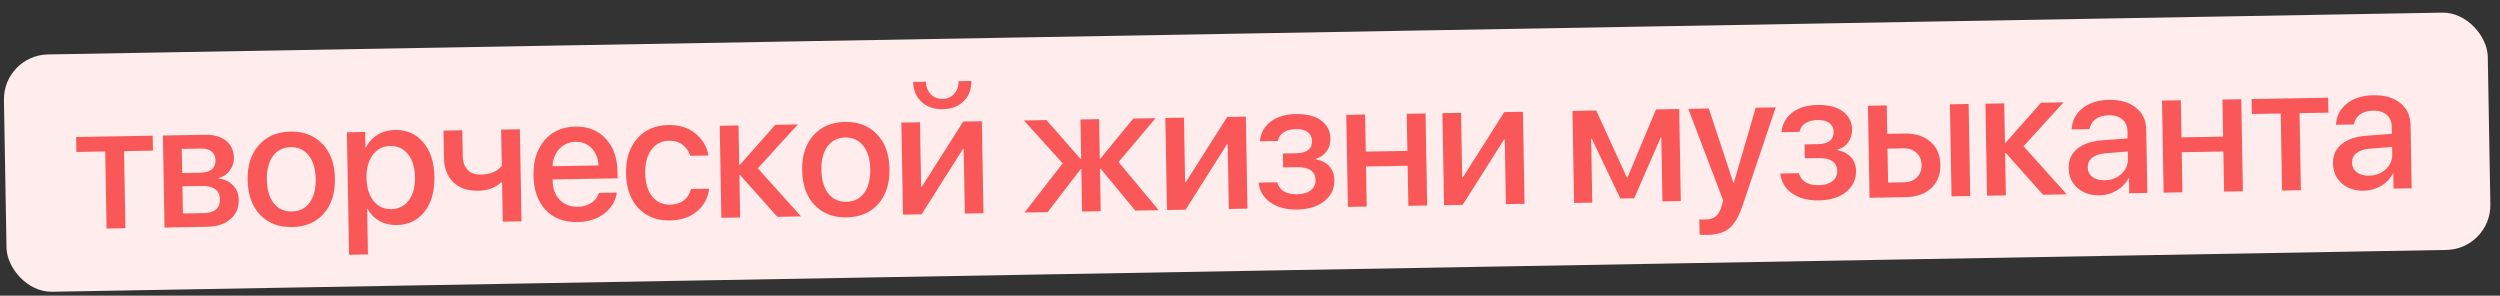 <?xml version="1.0" encoding="UTF-8"?> <svg xmlns="http://www.w3.org/2000/svg" width="279" height="33" viewBox="0 0 279 33" fill="none"><rect x="0" y="0" width="279" height="33" fill="#333333" stroke="none"/><rect x="0.352" y="6.162" width="277.24" height="26.487" rx="5" transform="rotate(-1 0.352 6.162)" fill="#FFEDED"></rect><path d="M17.037 15.141L17.067 16.811L13.844 16.867L13.995 25.469L11.895 25.506L11.745 16.904L8.523 16.96L8.494 15.29L17.037 15.141ZM22.445 16.58L20.287 16.618L20.334 19.313L22.287 19.279C23.478 19.258 24.066 18.792 24.05 17.88C24.042 17.457 23.9 17.134 23.622 16.911C23.345 16.682 22.952 16.571 22.445 16.58ZM22.449 20.75L20.36 20.787L20.413 23.824L22.736 23.783C23.335 23.773 23.789 23.638 24.097 23.378C24.405 23.113 24.554 22.732 24.546 22.238C24.528 21.222 23.829 20.727 22.449 20.75ZM18.36 25.393L18.18 15.121L22.848 15.04C23.85 15.022 24.638 15.243 25.213 15.701C25.794 16.154 26.091 16.787 26.105 17.6C26.115 18.134 25.954 18.619 25.623 19.054C25.298 19.483 24.89 19.747 24.396 19.847L24.398 19.925C25.063 20.005 25.602 20.259 26.013 20.688C26.424 21.111 26.635 21.644 26.646 22.289C26.662 23.194 26.349 23.919 25.708 24.464C25.073 25.009 24.198 25.291 23.085 25.31L18.36 25.393ZM36.119 23.852C35.25 24.818 34.077 25.314 32.599 25.34C31.122 25.366 29.932 24.911 29.03 23.976C28.128 23.035 27.663 21.74 27.634 20.093C27.605 18.453 28.025 17.15 28.894 16.184C29.763 15.212 30.936 14.713 32.413 14.687C33.891 14.661 35.081 15.119 35.983 16.061C36.885 16.995 37.35 18.283 37.379 19.924C37.407 21.57 36.987 22.88 36.119 23.852ZM32.569 23.602C33.409 23.587 34.067 23.26 34.544 22.62C35.022 21.98 35.25 21.094 35.23 19.961C35.211 18.835 34.948 17.96 34.443 17.338C33.943 16.715 33.277 16.41 32.444 16.425C31.611 16.44 30.952 16.767 30.468 17.407C29.991 18.047 29.762 18.93 29.782 20.056C29.802 21.189 30.061 22.067 30.561 22.689C31.066 23.312 31.736 23.616 32.569 23.602ZM44.063 14.503C45.371 14.48 46.428 14.941 47.232 15.884C48.036 16.827 48.453 18.109 48.481 19.73C48.509 21.351 48.141 22.649 47.377 23.627C46.612 24.597 45.583 25.094 44.287 25.116C43.558 25.129 42.907 24.974 42.335 24.652C41.77 24.33 41.332 23.882 41.023 23.308L40.974 23.308L41.063 28.396L38.954 28.432L38.715 14.763L40.756 14.727L40.786 16.494L40.826 16.494C41.121 15.889 41.552 15.41 42.119 15.055C42.686 14.7 43.334 14.516 44.063 14.503ZM43.66 23.34C44.493 23.325 45.149 22.998 45.626 22.358C46.103 21.712 46.332 20.848 46.313 19.767C46.294 18.693 46.035 17.842 45.536 17.212C45.037 16.583 44.37 16.276 43.537 16.29C42.73 16.304 42.085 16.638 41.601 17.291C41.118 17.944 40.885 18.801 40.904 19.862C40.922 20.93 41.182 21.781 41.681 22.417C42.187 23.046 42.847 23.354 43.66 23.34ZM58.198 24.698L56.109 24.734L56.032 20.36L55.896 20.362C55.288 20.959 54.447 21.266 53.372 21.285C52.181 21.306 51.251 20.987 50.582 20.328C49.913 19.669 49.568 18.77 49.548 17.631L49.495 14.575L51.594 14.538L51.645 17.438C51.656 18.089 51.838 18.597 52.189 18.962C52.541 19.32 53.035 19.494 53.673 19.483C54.708 19.465 55.484 19.139 56 18.505L55.929 14.462L58.019 14.426L58.198 24.698ZM66.026 16.542C65.555 16.055 64.956 15.819 64.227 15.831C63.498 15.844 62.897 16.105 62.424 16.615C61.95 17.118 61.695 17.764 61.657 18.552L66.792 18.463C66.752 17.669 66.497 17.029 66.026 16.542ZM66.836 21.529L68.838 21.494C68.705 22.44 68.236 23.22 67.433 23.833C66.63 24.446 65.642 24.763 64.471 24.783C62.967 24.81 61.774 24.358 60.892 23.43C60.016 22.494 59.564 21.213 59.535 19.585C59.507 17.971 59.914 16.665 60.756 15.667C61.605 14.669 62.752 14.158 64.197 14.132C65.616 14.107 66.75 14.553 67.6 15.47C68.449 16.379 68.887 17.615 68.915 19.178L68.927 19.9L61.672 20.027L61.675 20.154C61.69 21.052 61.953 21.767 62.464 22.299C62.975 22.83 63.65 23.088 64.49 23.074C65.082 23.064 65.587 22.918 66.006 22.637C66.424 22.356 66.701 21.987 66.836 21.529ZM79.06 17.35L77.029 17.385C76.877 16.88 76.597 16.471 76.188 16.16C75.778 15.848 75.261 15.697 74.636 15.708C73.823 15.722 73.174 16.059 72.691 16.719C72.214 17.372 71.985 18.238 72.004 19.319C72.023 20.426 72.282 21.294 72.782 21.923C73.288 22.546 73.954 22.85 74.781 22.836C75.399 22.825 75.907 22.669 76.306 22.369C76.704 22.063 76.974 21.638 77.114 21.095L79.145 21.06C79.013 22.104 78.553 22.952 77.763 23.604C76.98 24.249 75.99 24.582 74.792 24.603C73.314 24.629 72.131 24.171 71.242 23.229C70.353 22.288 69.894 20.997 69.865 19.356C69.837 17.742 70.251 16.446 71.106 15.467C71.968 14.482 73.128 13.976 74.586 13.951C75.804 13.93 76.809 14.244 77.601 14.895C78.4 15.538 78.887 16.357 79.06 17.35ZM84.575 18.787L89.396 24.153L86.75 24.199L82.596 19.535L82.517 19.536L82.6 24.272L80.501 24.308L80.322 14.036L82.421 14L82.498 18.394L82.576 18.392L86.522 13.928L89.041 13.884L84.575 18.787ZM98.006 22.772C97.138 23.738 95.965 24.234 94.487 24.259C93.009 24.285 91.82 23.831 90.918 22.896C90.016 21.954 89.55 20.66 89.522 19.013C89.493 17.373 89.913 16.07 90.782 15.104C91.65 14.132 92.823 13.633 94.301 13.607C95.779 13.581 96.968 14.039 97.87 14.98C98.772 15.915 99.237 17.203 99.266 18.843C99.295 20.49 98.875 21.8 98.006 22.772ZM94.457 22.521C95.296 22.507 95.955 22.18 96.432 21.54C96.909 20.9 97.138 20.013 97.118 18.881C97.098 17.755 96.836 16.88 96.33 16.257C95.831 15.634 95.165 15.33 94.331 15.345C93.498 15.359 92.84 15.687 92.356 16.327C91.879 16.967 91.65 17.85 91.67 18.976C91.689 20.108 91.949 20.986 92.448 21.609C92.954 22.232 93.623 22.536 94.457 22.521ZM102.852 23.918L100.772 23.954L100.593 13.682L102.672 13.646L102.798 20.842L102.876 20.841L107.496 13.562L109.576 13.526L109.755 23.798L107.675 23.834L107.549 16.618L107.471 16.62L102.852 23.918ZM101.91 9.147L103.336 9.122C103.352 9.682 103.529 10.144 103.868 10.51C104.206 10.868 104.646 11.043 105.186 11.034C105.733 11.024 106.169 10.834 106.494 10.464C106.82 10.087 106.981 9.619 106.978 9.059L108.403 9.034C108.419 9.958 108.133 10.712 107.544 11.295C106.955 11.872 106.176 12.169 105.206 12.186C104.243 12.203 103.456 11.933 102.848 11.377C102.239 10.815 101.926 10.072 101.91 9.147ZM124.834 18.084L129.313 23.456L126.697 23.502L122.835 18.832L122.757 18.834L122.84 23.569L120.76 23.605L120.677 18.87L120.609 18.871L116.913 23.673L114.335 23.718L118.595 18.232L114.273 13.444L116.782 13.4L120.589 17.729L120.657 17.727L120.581 13.334L122.66 13.297L122.737 17.691L122.815 17.69L126.468 13.231L128.958 13.187L124.834 18.084ZM132.311 23.404L130.232 23.44L130.052 13.168L132.132 13.132L132.258 20.328L132.336 20.327L136.955 13.048L139.035 13.011L139.215 23.283L137.135 23.32L137.009 16.104L136.931 16.105L132.311 23.404ZM144.774 23.382C143.57 23.403 142.576 23.143 141.791 22.604C141.014 22.064 140.571 21.323 140.463 20.38L142.543 20.344C142.655 20.785 142.902 21.122 143.283 21.357C143.665 21.584 144.152 21.693 144.744 21.683C145.408 21.671 145.92 21.522 146.28 21.236C146.646 20.95 146.825 20.575 146.817 20.113C146.8 19.117 146.094 18.631 144.701 18.656L143.198 18.682L143.171 17.129L144.645 17.104C145.843 17.083 146.434 16.623 146.418 15.725C146.411 15.315 146.256 14.992 145.952 14.756C145.648 14.514 145.207 14.398 144.627 14.408C144.061 14.418 143.601 14.54 143.247 14.774C142.893 15.008 142.683 15.328 142.619 15.733L140.598 15.768C140.692 14.848 141.093 14.118 141.8 13.579C142.513 13.032 143.443 12.749 144.588 12.729C145.812 12.708 146.76 12.945 147.433 13.441C148.112 13.931 148.46 14.612 148.475 15.484C148.484 16.011 148.342 16.479 148.05 16.888C147.758 17.297 147.365 17.567 146.873 17.7L146.874 17.778C147.527 17.916 148.027 18.184 148.373 18.582C148.725 18.979 148.906 19.474 148.916 20.067C148.933 21.043 148.563 21.834 147.805 22.44C147.054 23.046 146.043 23.36 144.774 23.382ZM157.172 22.97L157.093 18.498L152.446 18.579L152.524 23.051L150.425 23.088L150.245 12.816L152.345 12.779L152.417 16.919L157.065 16.838L156.992 12.698L159.092 12.661L159.271 22.933L157.172 22.97ZM163.235 22.864L161.156 22.9L160.976 12.629L163.056 12.592L163.182 19.788L163.26 19.787L167.88 12.508L169.959 12.472L170.139 22.744L168.059 22.78L167.933 15.564L167.855 15.566L163.235 22.864ZM177.697 22.612L175.666 22.647L175.487 12.375L178.133 12.329L181.555 19.8L181.633 19.798L184.811 12.213L187.399 12.167L187.578 22.439L185.528 22.475L185.403 15.347L185.335 15.348L182.377 22.13L180.834 22.157L177.641 15.483L177.573 15.484L177.697 22.612ZM190.536 26.216C190.139 26.223 189.852 26.212 189.676 26.183L189.646 24.474C189.75 24.498 189.978 24.507 190.33 24.501C190.825 24.492 191.21 24.372 191.486 24.139C191.762 23.913 191.977 23.535 192.13 23.004C192.13 22.998 192.161 22.89 192.222 22.68L192.305 22.366L188.415 12.15L190.7 12.11L193.453 20.422L193.482 20.422L195.943 12.018L198.169 11.979L194.501 22.856C194.087 24.107 193.591 24.975 193.013 25.46C192.435 25.945 191.61 26.198 190.536 26.216ZM202.99 22.366C201.786 22.387 200.792 22.127 200.007 21.587C199.23 21.047 198.787 20.306 198.679 19.364L200.759 19.328C200.871 19.769 201.118 20.106 201.5 20.34C201.881 20.568 202.368 20.677 202.961 20.667C203.625 20.655 204.136 20.506 204.496 20.22C204.862 19.933 205.041 19.559 205.033 19.097C205.016 18.101 204.311 17.615 202.918 17.64L201.414 17.666L201.387 16.113L202.861 16.087C204.059 16.067 204.65 15.607 204.634 14.709C204.627 14.299 204.472 13.976 204.168 13.74C203.864 13.498 203.423 13.382 202.843 13.392C202.277 13.402 201.817 13.524 201.463 13.758C201.109 13.992 200.899 14.312 200.835 14.716L198.814 14.752C198.908 13.832 199.309 13.102 200.016 12.562C200.729 12.016 201.659 11.733 202.804 11.713C204.028 11.691 204.976 11.929 205.649 12.425C206.328 12.915 206.676 13.595 206.691 14.468C206.7 14.995 206.558 15.463 206.266 15.872C205.974 16.281 205.581 16.551 205.089 16.683L205.09 16.762C205.744 16.9 206.243 17.168 206.589 17.566C206.941 17.963 207.122 18.458 207.132 19.051C207.149 20.027 206.779 20.818 206.021 21.424C205.27 22.029 204.26 22.343 202.99 22.366ZM217.79 21.912L217.61 11.64L219.7 11.604L219.879 21.875L217.79 21.912ZM212.422 16.555L210.645 16.587L210.711 20.375L212.488 20.344C213.093 20.333 213.572 20.152 213.924 19.801C214.283 19.443 214.457 18.981 214.447 18.415C214.437 17.842 214.247 17.386 213.876 17.048C213.506 16.709 213.021 16.545 212.422 16.555ZM208.641 22.072L208.461 11.8L210.561 11.763L210.616 14.936L212.579 14.902C213.77 14.881 214.723 15.187 215.437 15.819C216.158 16.445 216.527 17.298 216.546 18.378C216.565 19.465 216.225 20.337 215.527 20.994C214.835 21.644 213.894 21.98 212.703 22.001L208.641 22.072ZM225.828 16.322L230.649 21.687L228.003 21.734L223.849 17.069L223.771 17.07L223.854 21.806L221.754 21.843L221.575 11.571L223.674 11.534L223.751 15.928L223.829 15.927L227.775 11.463L230.294 11.419L225.828 16.322ZM234.891 20.119C235.633 20.106 236.25 19.871 236.744 19.413C237.244 18.948 237.488 18.384 237.476 17.72L237.462 16.91L234.936 17.11C234.305 17.166 233.82 17.331 233.479 17.604C233.145 17.87 232.982 18.225 232.99 18.668C232.998 19.117 233.173 19.475 233.517 19.742C233.866 20.003 234.324 20.129 234.891 20.119ZM234.334 21.799C233.325 21.817 232.497 21.544 231.849 20.983C231.207 20.421 230.879 19.681 230.862 18.763C230.847 17.865 231.166 17.146 231.821 16.608C232.476 16.062 233.411 15.746 234.627 15.66L237.436 15.445L237.423 14.654C237.413 14.081 237.223 13.639 236.852 13.326C236.482 13.007 235.975 12.853 235.331 12.864C234.732 12.875 234.246 13.017 233.873 13.29C233.507 13.563 233.279 13.935 233.189 14.406L231.197 14.44C231.239 13.489 231.636 12.707 232.387 12.095C233.138 11.483 234.135 11.166 235.379 11.144C236.622 11.123 237.617 11.411 238.363 12.01C239.116 12.609 239.501 13.423 239.519 14.451L239.643 21.53L237.621 21.566L237.592 19.877L237.543 19.877C237.26 20.449 236.822 20.909 236.229 21.258C235.643 21.607 235.011 21.787 234.334 21.799ZM248.206 21.381L248.128 16.909L243.48 16.99L243.558 21.462L241.459 21.499L241.28 11.227L243.379 11.19L243.451 15.33L248.099 15.249L248.027 11.109L250.126 11.072L250.305 21.344L248.206 21.381ZM259.822 10.903L259.851 12.573L256.629 12.629L256.779 21.231L254.68 21.268L254.53 12.666L251.308 12.722L251.279 11.052L259.822 10.903ZM264.389 19.604C265.131 19.591 265.749 19.356 266.242 18.898C266.742 18.433 266.986 17.869 266.975 17.205L266.961 16.395L264.434 16.595C263.804 16.652 263.318 16.816 262.978 17.089C262.644 17.356 262.481 17.71 262.489 18.153C262.497 18.602 262.672 18.96 263.015 19.228C263.365 19.488 263.823 19.614 264.389 19.604ZM263.833 21.284C262.824 21.302 261.995 21.03 261.347 20.468C260.706 19.906 260.377 19.166 260.361 18.248C260.345 17.35 260.665 16.631 261.32 16.093C261.974 15.547 262.91 15.232 264.126 15.145L266.935 14.93L266.921 14.139C266.911 13.566 266.721 13.124 266.351 12.811C265.981 12.492 265.474 12.338 264.829 12.349C264.23 12.36 263.744 12.502 263.372 12.775C263.005 13.049 262.777 13.42 262.688 13.891L260.696 13.925C260.738 12.974 261.134 12.192 261.886 11.58C262.637 10.968 263.634 10.651 264.877 10.629C266.121 10.608 267.115 10.896 267.862 11.495C268.614 12.094 269 12.908 269.018 13.937L269.141 21.015L267.12 21.051L267.091 19.362L267.042 19.363C266.759 19.934 266.321 20.394 265.728 20.743C265.141 21.092 264.51 21.272 263.833 21.284Z" fill="#FA5858"></path></svg> 